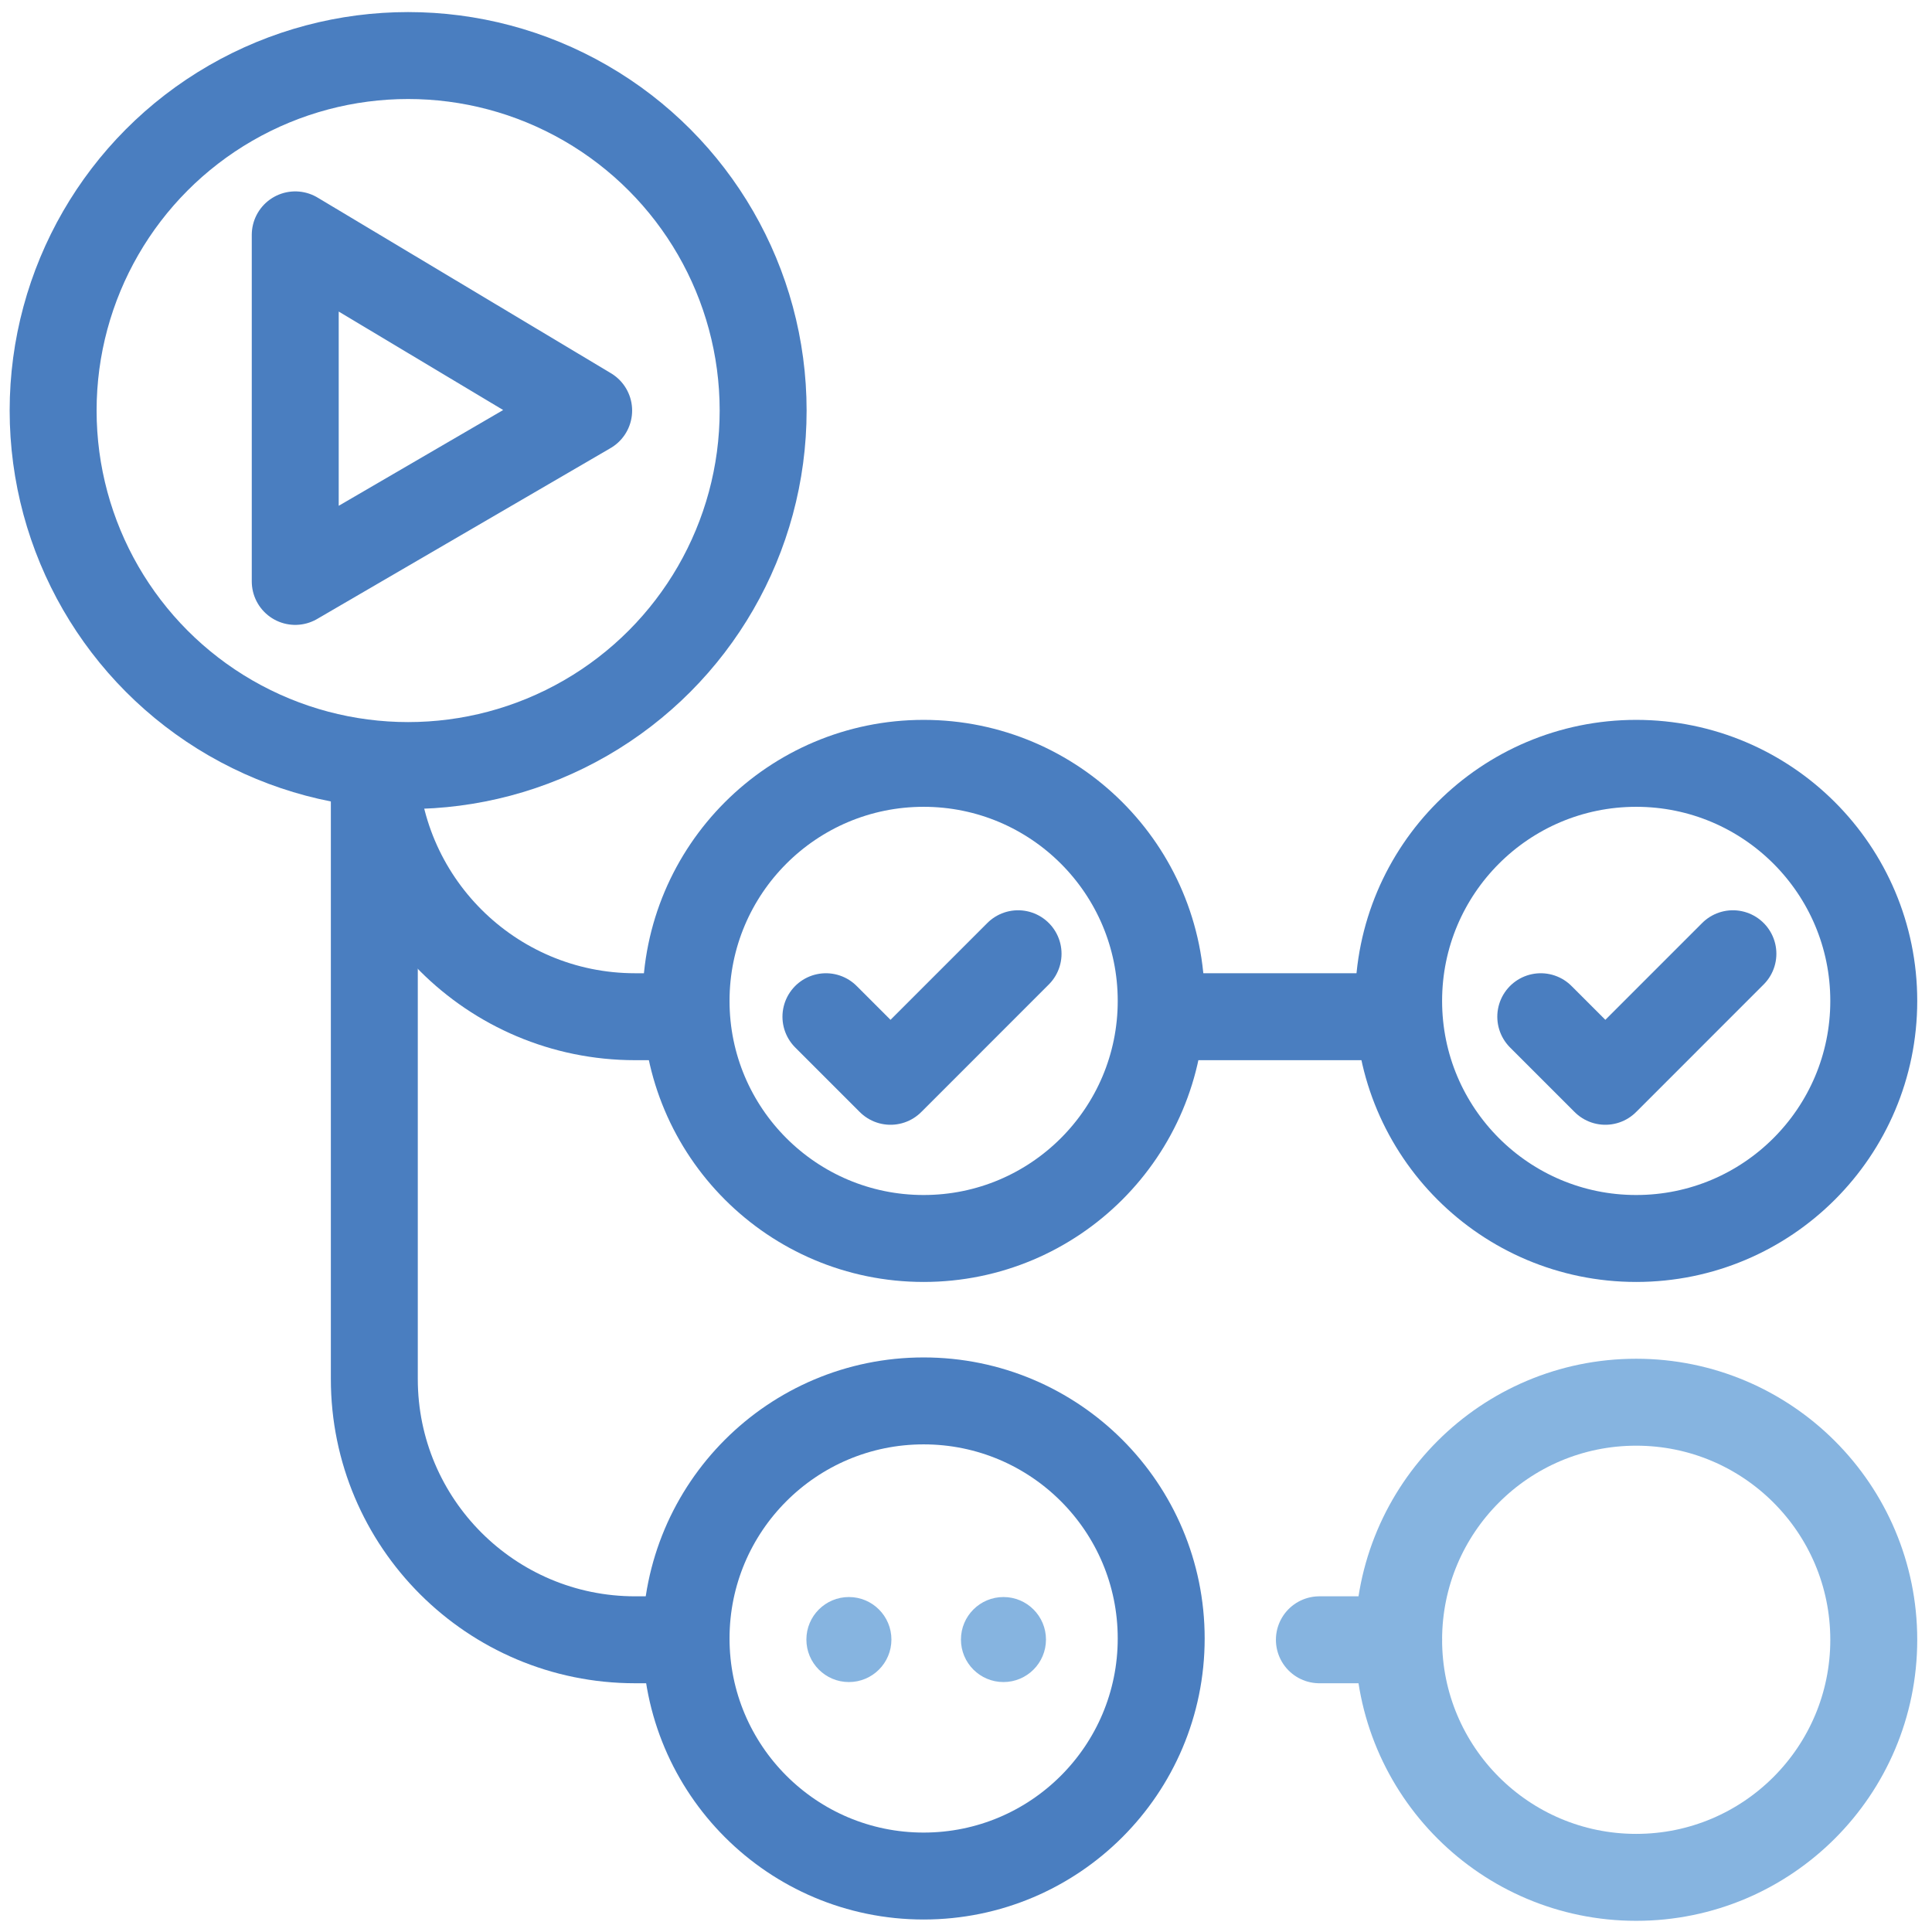 <?xml version="1.0" encoding="utf-8"?>
<!-- Generator: Adobe Illustrator 16.0.0, SVG Export Plug-In . SVG Version: 6.00 Build 0)  -->
<!DOCTYPE svg PUBLIC "-//W3C//DTD SVG 1.1//EN" "http://www.w3.org/Graphics/SVG/1.1/DTD/svg11.dtd">
<svg version="1.1" id="Layer_1" xmlns="http://www.w3.org/2000/svg" xmlns:xlink="http://www.w3.org/1999/xlink" x="0px" y="0px"
	 width="200px" height="200px" viewBox="0 0 200 200" enable-background="new 0 0 200 200" xml:space="preserve">
<circle fill-rule="evenodd" clip-rule="evenodd" fill="none" stroke="#4A7EC0" stroke-width="9" stroke-miterlimit="10" cx="42.25" cy="42.5" r="36.75"/>
<path fill-rule="evenodd" clip-rule="evenodd" fill="none" stroke="#4A7EC0" stroke-width="9" stroke-miterlimit="10" d="
	M71.5,169.75h-5.75c-14.912,0-27-12.088-27-27V79.5"/>
<path fill-rule="evenodd" clip-rule="evenodd" fill="none" stroke="#4A7EC0" stroke-width="9" stroke-miterlimit="10" d="
	M71.5,105.25h-5.75c-14.912,0-27-12.088-27-27"/>
<circle fill-rule="evenodd" clip-rule="evenodd" fill="none" stroke="#4A7EC0" stroke-width="9" stroke-miterlimit="10" cx="95.614" cy="103.614" r="24.593"/>
<circle fill-rule="evenodd" clip-rule="evenodd" fill="none" stroke="#4A7EC0" stroke-width="9" stroke-miterlimit="10" cx="169.379" cy="103.614" r="24.593"/>
<circle fill-rule="evenodd" clip-rule="evenodd" fill="none" stroke="#4A7EC0" stroke-width="9" stroke-miterlimit="10" cx="95.614" cy="169.614" r="24.593"/>
<circle fill-rule="evenodd" clip-rule="evenodd" fill="none" stroke="#86B4E0" stroke-width="9" stroke-miterlimit="10" cx="169.379" cy="169.75" r="24.593"/>
<line fill-rule="evenodd" clip-rule="evenodd" fill="none" stroke="#4A7EC0" stroke-width="9" stroke-miterlimit="10" x1="122.5" y1="105.25" x2="143.75" y2="105.25"/>
<line fill="none" stroke="#86B4E0" stroke-width="9" stroke-linecap="round" stroke-miterlimit="10" x1="144.786" y1="169.75" x2="136.582" y2="169.75"/>
<circle fill="#86B4E0" cx="87.878" cy="169.725" r="4.401"/>
<circle fill="#86B4E0" cx="103.878" cy="169.725" r="4.401"/>
<polyline fill="none" stroke="#4A7EC0" stroke-width="9" stroke-linecap="round" stroke-linejoin="round" stroke-miterlimit="10" points="
	85.5,105.25 92.186,111.936 105.39,98.731 "/>
<polyline fill="none" stroke="#4A7EC0" stroke-width="9" stroke-linecap="round" stroke-linejoin="round" stroke-miterlimit="10" points="
	159.5,105.25 166.186,111.936 179.39,98.731 "/>
<polygon fill-rule="evenodd" clip-rule="evenodd" fill="none" stroke="#4A7EC0" stroke-width="9" stroke-linejoin="round" stroke-miterlimit="10" points="
	30.563,24.313 30.563,60.188 60.938,42.5 "/>
</svg>
